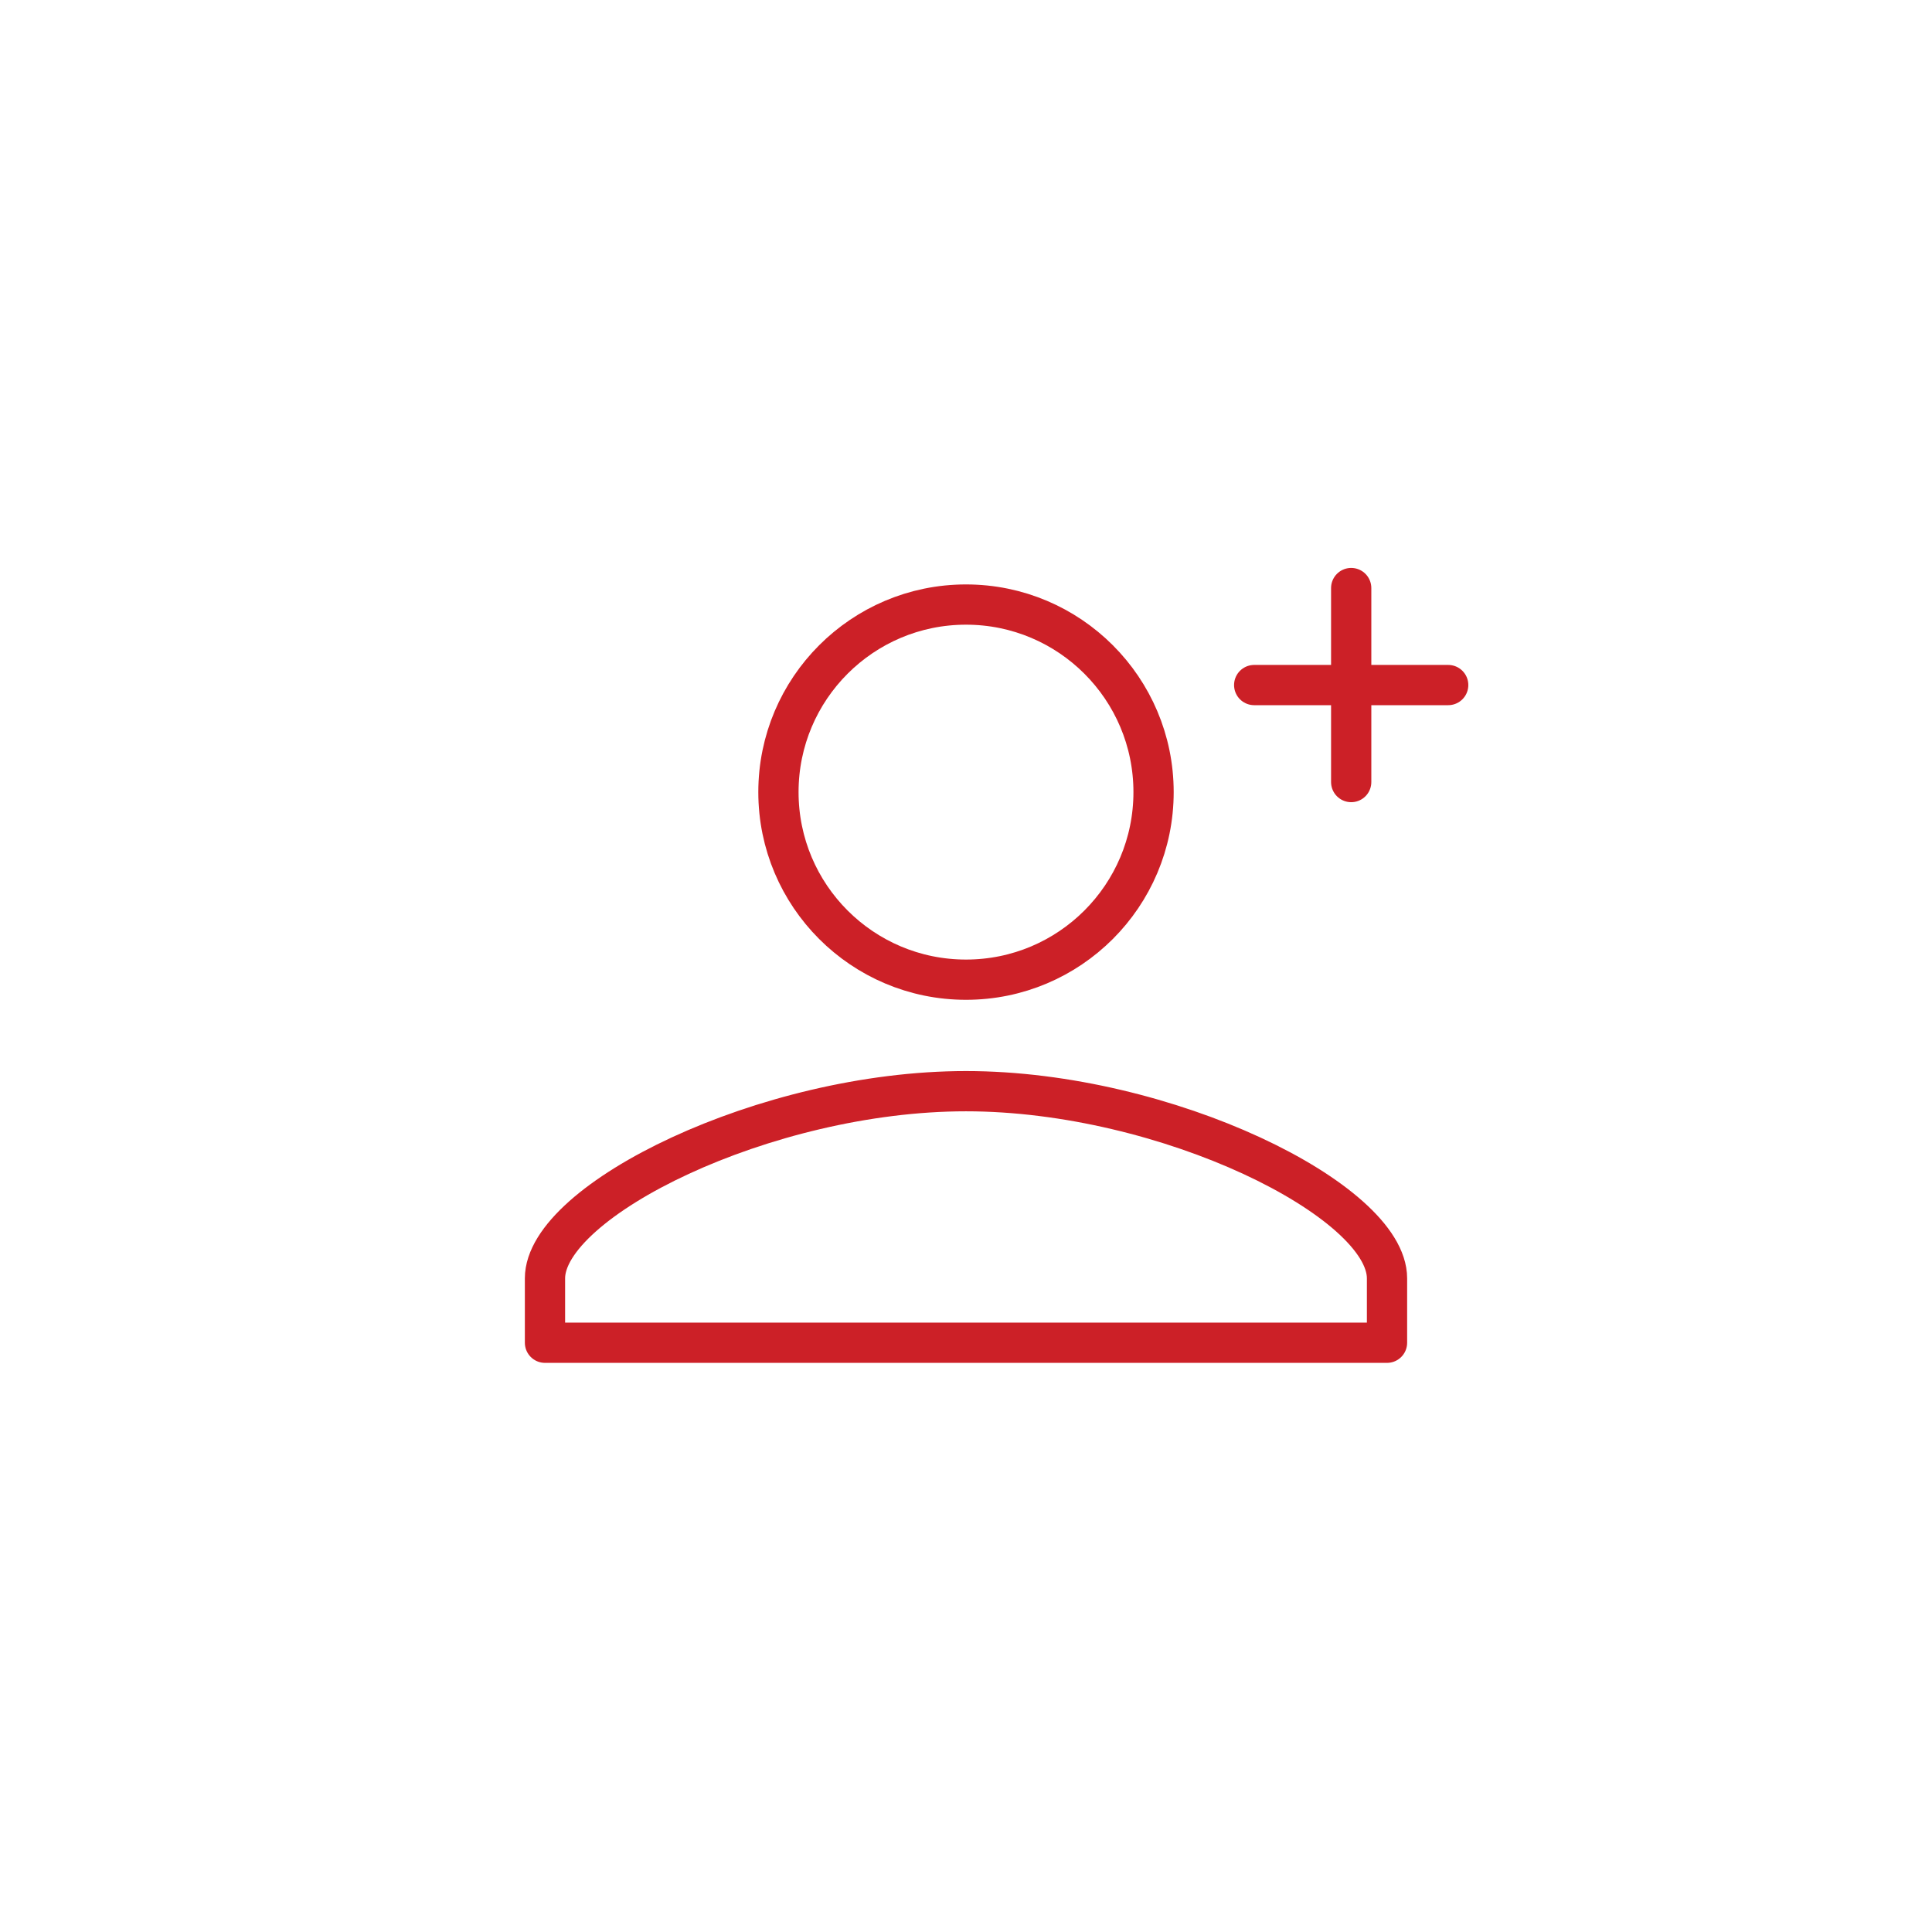 <svg xmlns="http://www.w3.org/2000/svg" width="48" height="48" viewBox="0 0 48 48">
    <g fill="none" fill-rule="evenodd">
        <path d="M0 0H48V48H0z"/>
        <g stroke="#CC2027" stroke-linecap="round" stroke-linejoin="round" transform="translate(13.54 14.61)">
            <circle cx="10.46" cy="5.07" r="4.66"/>
            <path d="M10.46 12.5C5.48 12.5 0 15.22 0 17.15v1.6h20.92v-1.6c0-1.93-5.48-4.65-10.46-4.65zM17.62 2.41L22.44 2.41M20.03 4.82L20.03 0"/>
        </g>
    </g>
</svg>
